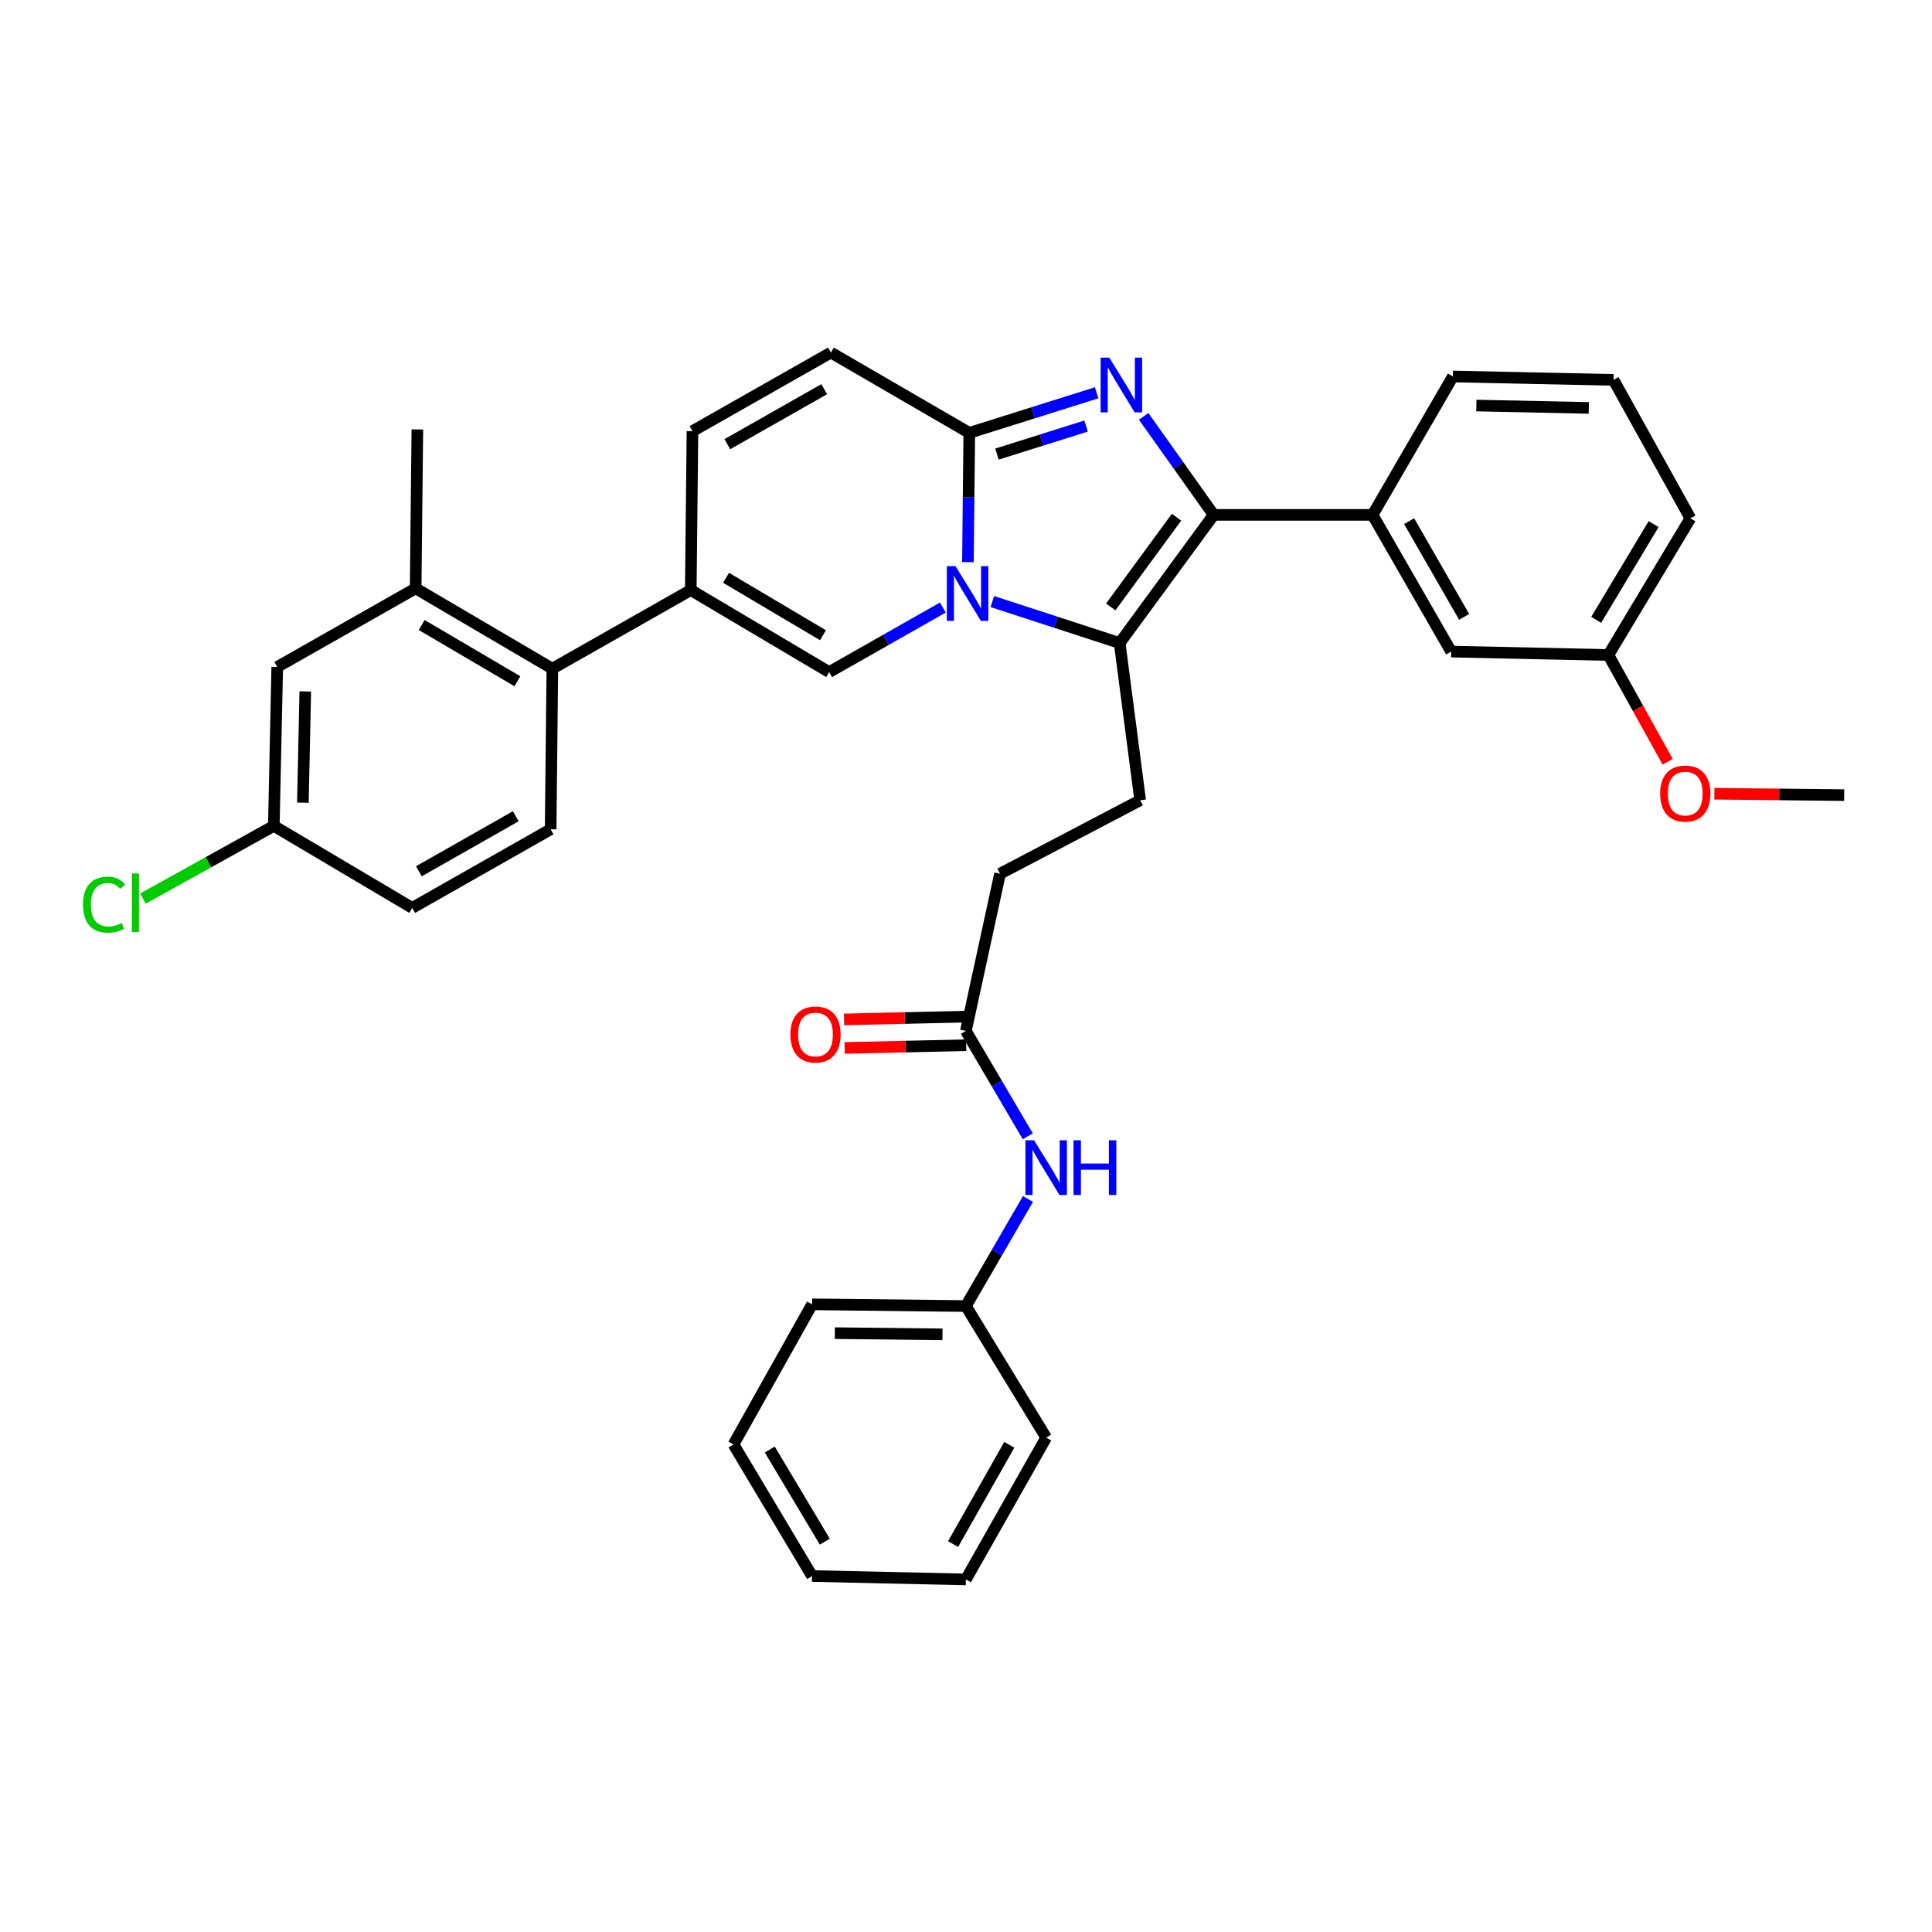 <?xml version='1.0' encoding='iso-8859-1'?>
<svg version='1.1' baseProfile='full'
              xmlns='http://www.w3.org/2000/svg'
                      xmlns:rdkit='http://www.rdkit.org/xml'
                      xmlns:xlink='http://www.w3.org/1999/xlink'
                  xml:space='preserve'
width='1000px' height='1000px' viewBox='0 0 1000 1000'>
<!-- END OF HEADER -->
<rect style='opacity:1.0;fill:#FFFFFF;stroke:none' width='1000' height='1000' x='0' y='0'> </rect>
<path class='bond-0' d='M 430.065,182.483 L 358.42,223.166' style='fill:none;fill-rule:evenodd;stroke:#000000;stroke-width:6px;stroke-linecap:butt;stroke-linejoin:miter;stroke-opacity:1' />
<path class='bond-0' d='M 426.616,201.437 L 376.465,229.915' style='fill:none;fill-rule:evenodd;stroke:#000000;stroke-width:6px;stroke-linecap:butt;stroke-linejoin:miter;stroke-opacity:1' />
<path class='bond-1' d='M 430.065,182.483 L 501.702,224.053' style='fill:none;fill-rule:evenodd;stroke:#000000;stroke-width:6px;stroke-linecap:butt;stroke-linejoin:miter;stroke-opacity:1' />
<path class='bond-2' d='M 358.42,223.166 L 357.542,305.419' style='fill:none;fill-rule:evenodd;stroke:#000000;stroke-width:6px;stroke-linecap:butt;stroke-linejoin:miter;stroke-opacity:1' />
<path class='bond-3' d='M 357.542,305.419 L 285.897,346.102' style='fill:none;fill-rule:evenodd;stroke:#000000;stroke-width:6px;stroke-linecap:butt;stroke-linejoin:miter;stroke-opacity:1' />
<path class='bond-4' d='M 357.542,305.419 L 429.179,347.875' style='fill:none;fill-rule:evenodd;stroke:#000000;stroke-width:6px;stroke-linecap:butt;stroke-linejoin:miter;stroke-opacity:1' />
<path class='bond-4' d='M 375.822,299.074 L 425.968,328.793' style='fill:none;fill-rule:evenodd;stroke:#000000;stroke-width:6px;stroke-linecap:butt;stroke-linejoin:miter;stroke-opacity:1' />
<path class='bond-5' d='M 429.179,347.875 L 458.601,331.168' style='fill:none;fill-rule:evenodd;stroke:#000000;stroke-width:6px;stroke-linecap:butt;stroke-linejoin:miter;stroke-opacity:1' />
<path class='bond-5' d='M 458.601,331.168 L 488.024,314.461' style='fill:none;fill-rule:evenodd;stroke:#0000FF;stroke-width:6px;stroke-linecap:butt;stroke-linejoin:miter;stroke-opacity:1' />
<path class='bond-6' d='M 567.622,203.31 L 534.662,213.681' style='fill:none;fill-rule:evenodd;stroke:#0000FF;stroke-width:6px;stroke-linecap:butt;stroke-linejoin:miter;stroke-opacity:1' />
<path class='bond-6' d='M 534.662,213.681 L 501.702,224.053' style='fill:none;fill-rule:evenodd;stroke:#000000;stroke-width:6px;stroke-linecap:butt;stroke-linejoin:miter;stroke-opacity:1' />
<path class='bond-6' d='M 562.17,220.519 L 539.098,227.779' style='fill:none;fill-rule:evenodd;stroke:#0000FF;stroke-width:6px;stroke-linecap:butt;stroke-linejoin:miter;stroke-opacity:1' />
<path class='bond-6' d='M 539.098,227.779 L 516.026,235.039' style='fill:none;fill-rule:evenodd;stroke:#000000;stroke-width:6px;stroke-linecap:butt;stroke-linejoin:miter;stroke-opacity:1' />
<path class='bond-7' d='M 591.95,215.503 L 610.068,241.002' style='fill:none;fill-rule:evenodd;stroke:#0000FF;stroke-width:6px;stroke-linecap:butt;stroke-linejoin:miter;stroke-opacity:1' />
<path class='bond-7' d='M 610.068,241.002 L 628.185,266.501' style='fill:none;fill-rule:evenodd;stroke:#000000;stroke-width:6px;stroke-linecap:butt;stroke-linejoin:miter;stroke-opacity:1' />
<path class='bond-8' d='M 501.702,224.053 L 501.349,257.503' style='fill:none;fill-rule:evenodd;stroke:#000000;stroke-width:6px;stroke-linecap:butt;stroke-linejoin:miter;stroke-opacity:1' />
<path class='bond-8' d='M 501.349,257.503 L 500.995,290.954' style='fill:none;fill-rule:evenodd;stroke:#0000FF;stroke-width:6px;stroke-linecap:butt;stroke-linejoin:miter;stroke-opacity:1' />
<path class='bond-9' d='M 513.633,311.365 L 546.586,322.099' style='fill:none;fill-rule:evenodd;stroke:#0000FF;stroke-width:6px;stroke-linecap:butt;stroke-linejoin:miter;stroke-opacity:1' />
<path class='bond-9' d='M 546.586,322.099 L 579.538,332.834' style='fill:none;fill-rule:evenodd;stroke:#000000;stroke-width:6px;stroke-linecap:butt;stroke-linejoin:miter;stroke-opacity:1' />
<path class='bond-10' d='M 579.538,332.834 L 628.185,266.501' style='fill:none;fill-rule:evenodd;stroke:#000000;stroke-width:6px;stroke-linecap:butt;stroke-linejoin:miter;stroke-opacity:1' />
<path class='bond-10' d='M 574.918,314.144 L 608.971,267.711' style='fill:none;fill-rule:evenodd;stroke:#000000;stroke-width:6px;stroke-linecap:butt;stroke-linejoin:miter;stroke-opacity:1' />
<path class='bond-11' d='M 579.538,332.834 L 590.154,414.208' style='fill:none;fill-rule:evenodd;stroke:#000000;stroke-width:6px;stroke-linecap:butt;stroke-linejoin:miter;stroke-opacity:1' />
<path class='bond-12' d='M 628.185,266.501 L 710.438,266.501' style='fill:none;fill-rule:evenodd;stroke:#000000;stroke-width:6px;stroke-linecap:butt;stroke-linejoin:miter;stroke-opacity:1' />
<path class='bond-13' d='M 499.937,676.009 L 420.336,675.122' style='fill:none;fill-rule:evenodd;stroke:#000000;stroke-width:6px;stroke-linecap:butt;stroke-linejoin:miter;stroke-opacity:1' />
<path class='bond-13' d='M 487.832,690.654 L 432.111,690.033' style='fill:none;fill-rule:evenodd;stroke:#000000;stroke-width:6px;stroke-linecap:butt;stroke-linejoin:miter;stroke-opacity:1' />
<path class='bond-14' d='M 499.937,676.009 L 541.507,744.107' style='fill:none;fill-rule:evenodd;stroke:#000000;stroke-width:6px;stroke-linecap:butt;stroke-linejoin:miter;stroke-opacity:1' />
<path class='bond-15' d='M 499.937,676.009 L 516.013,648.302' style='fill:none;fill-rule:evenodd;stroke:#000000;stroke-width:6px;stroke-linecap:butt;stroke-linejoin:miter;stroke-opacity:1' />
<path class='bond-15' d='M 516.013,648.302 L 532.089,620.595' style='fill:none;fill-rule:evenodd;stroke:#0000FF;stroke-width:6px;stroke-linecap:butt;stroke-linejoin:miter;stroke-opacity:1' />
<path class='bond-16' d='M 590.154,414.208 L 517.622,452.239' style='fill:none;fill-rule:evenodd;stroke:#000000;stroke-width:6px;stroke-linecap:butt;stroke-linejoin:miter;stroke-opacity:1' />
<path class='bond-17' d='M 517.622,452.239 L 499.937,533.606' style='fill:none;fill-rule:evenodd;stroke:#000000;stroke-width:6px;stroke-linecap:butt;stroke-linejoin:miter;stroke-opacity:1' />
<path class='bond-18' d='M 499.769,526.218 L 468.324,526.935' style='fill:none;fill-rule:evenodd;stroke:#000000;stroke-width:6px;stroke-linecap:butt;stroke-linejoin:miter;stroke-opacity:1' />
<path class='bond-18' d='M 468.324,526.935 L 436.879,527.651' style='fill:none;fill-rule:evenodd;stroke:#FF0000;stroke-width:6px;stroke-linecap:butt;stroke-linejoin:miter;stroke-opacity:1' />
<path class='bond-18' d='M 500.105,540.993 L 468.661,541.71' style='fill:none;fill-rule:evenodd;stroke:#000000;stroke-width:6px;stroke-linecap:butt;stroke-linejoin:miter;stroke-opacity:1' />
<path class='bond-18' d='M 468.661,541.71 L 437.216,542.426' style='fill:none;fill-rule:evenodd;stroke:#FF0000;stroke-width:6px;stroke-linecap:butt;stroke-linejoin:miter;stroke-opacity:1' />
<path class='bond-19' d='M 499.937,533.606 L 515.96,560.879' style='fill:none;fill-rule:evenodd;stroke:#000000;stroke-width:6px;stroke-linecap:butt;stroke-linejoin:miter;stroke-opacity:1' />
<path class='bond-19' d='M 515.96,560.879 L 531.983,588.152' style='fill:none;fill-rule:evenodd;stroke:#0000FF;stroke-width:6px;stroke-linecap:butt;stroke-linejoin:miter;stroke-opacity:1' />
<path class='bond-20' d='M 420.336,675.122 L 379.653,747.646' style='fill:none;fill-rule:evenodd;stroke:#000000;stroke-width:6px;stroke-linecap:butt;stroke-linejoin:miter;stroke-opacity:1' />
<path class='bond-21' d='M 541.507,744.107 L 499.937,817.517' style='fill:none;fill-rule:evenodd;stroke:#000000;stroke-width:6px;stroke-linecap:butt;stroke-linejoin:miter;stroke-opacity:1' />
<path class='bond-21' d='M 522.411,747.836 L 493.312,799.223' style='fill:none;fill-rule:evenodd;stroke:#000000;stroke-width:6px;stroke-linecap:butt;stroke-linejoin:miter;stroke-opacity:1' />
<path class='bond-22' d='M 285.897,346.102 L 215.139,304.532' style='fill:none;fill-rule:evenodd;stroke:#000000;stroke-width:6px;stroke-linecap:butt;stroke-linejoin:miter;stroke-opacity:1' />
<path class='bond-22' d='M 267.797,352.609 L 218.266,323.51' style='fill:none;fill-rule:evenodd;stroke:#000000;stroke-width:6px;stroke-linecap:butt;stroke-linejoin:miter;stroke-opacity:1' />
<path class='bond-23' d='M 285.897,346.102 L 285.01,429.242' style='fill:none;fill-rule:evenodd;stroke:#000000;stroke-width:6px;stroke-linecap:butt;stroke-linejoin:miter;stroke-opacity:1' />
<path class='bond-24' d='M 710.438,266.501 L 751.122,337.259' style='fill:none;fill-rule:evenodd;stroke:#000000;stroke-width:6px;stroke-linecap:butt;stroke-linejoin:miter;stroke-opacity:1' />
<path class='bond-24' d='M 729.353,269.748 L 757.831,319.279' style='fill:none;fill-rule:evenodd;stroke:#000000;stroke-width:6px;stroke-linecap:butt;stroke-linejoin:miter;stroke-opacity:1' />
<path class='bond-25' d='M 710.438,266.501 L 752.008,194.864' style='fill:none;fill-rule:evenodd;stroke:#000000;stroke-width:6px;stroke-linecap:butt;stroke-linejoin:miter;stroke-opacity:1' />
<path class='bond-26' d='M 751.122,337.259 L 832.496,339.033' style='fill:none;fill-rule:evenodd;stroke:#000000;stroke-width:6px;stroke-linecap:butt;stroke-linejoin:miter;stroke-opacity:1' />
<path class='bond-27' d='M 832.496,339.033 L 847.848,366.667' style='fill:none;fill-rule:evenodd;stroke:#000000;stroke-width:6px;stroke-linecap:butt;stroke-linejoin:miter;stroke-opacity:1' />
<path class='bond-27' d='M 847.848,366.667 L 863.199,394.301' style='fill:none;fill-rule:evenodd;stroke:#FF0000;stroke-width:6px;stroke-linecap:butt;stroke-linejoin:miter;stroke-opacity:1' />
<path class='bond-28' d='M 832.496,339.033 L 874.944,268.274' style='fill:none;fill-rule:evenodd;stroke:#000000;stroke-width:6px;stroke-linecap:butt;stroke-linejoin:miter;stroke-opacity:1' />
<path class='bond-28' d='M 826.19,320.816 L 855.904,271.285' style='fill:none;fill-rule:evenodd;stroke:#000000;stroke-width:6px;stroke-linecap:butt;stroke-linejoin:miter;stroke-opacity:1' />
<path class='bond-29' d='M 887.349,410.832 L 920.947,411.194' style='fill:none;fill-rule:evenodd;stroke:#FF0000;stroke-width:6px;stroke-linecap:butt;stroke-linejoin:miter;stroke-opacity:1' />
<path class='bond-29' d='M 920.947,411.194 L 954.545,411.556' style='fill:none;fill-rule:evenodd;stroke:#000000;stroke-width:6px;stroke-linecap:butt;stroke-linejoin:miter;stroke-opacity:1' />
<path class='bond-30' d='M 752.008,194.864 L 835.148,196.629' style='fill:none;fill-rule:evenodd;stroke:#000000;stroke-width:6px;stroke-linecap:butt;stroke-linejoin:miter;stroke-opacity:1' />
<path class='bond-30' d='M 764.166,209.905 L 822.363,211.14' style='fill:none;fill-rule:evenodd;stroke:#000000;stroke-width:6px;stroke-linecap:butt;stroke-linejoin:miter;stroke-opacity:1' />
<path class='bond-31' d='M 835.148,196.629 L 874.944,268.274' style='fill:none;fill-rule:evenodd;stroke:#000000;stroke-width:6px;stroke-linecap:butt;stroke-linejoin:miter;stroke-opacity:1' />
<path class='bond-32' d='M 215.139,304.532 L 216.025,222.279' style='fill:none;fill-rule:evenodd;stroke:#000000;stroke-width:6px;stroke-linecap:butt;stroke-linejoin:miter;stroke-opacity:1' />
<path class='bond-33' d='M 215.139,304.532 L 143.502,345.223' style='fill:none;fill-rule:evenodd;stroke:#000000;stroke-width:6px;stroke-linecap:butt;stroke-linejoin:miter;stroke-opacity:1' />
<path class='bond-34' d='M 285.01,429.242 L 213.373,469.925' style='fill:none;fill-rule:evenodd;stroke:#000000;stroke-width:6px;stroke-linecap:butt;stroke-linejoin:miter;stroke-opacity:1' />
<path class='bond-34' d='M 266.966,422.493 L 216.821,450.971' style='fill:none;fill-rule:evenodd;stroke:#000000;stroke-width:6px;stroke-linecap:butt;stroke-linejoin:miter;stroke-opacity:1' />
<path class='bond-35' d='M 143.502,345.223 L 141.728,427.476' style='fill:none;fill-rule:evenodd;stroke:#000000;stroke-width:6px;stroke-linecap:butt;stroke-linejoin:miter;stroke-opacity:1' />
<path class='bond-35' d='M 158.011,357.88 L 156.77,415.457' style='fill:none;fill-rule:evenodd;stroke:#000000;stroke-width:6px;stroke-linecap:butt;stroke-linejoin:miter;stroke-opacity:1' />
<path class='bond-36' d='M 213.373,469.925 L 141.728,427.476' style='fill:none;fill-rule:evenodd;stroke:#000000;stroke-width:6px;stroke-linecap:butt;stroke-linejoin:miter;stroke-opacity:1' />
<path class='bond-37' d='M 141.728,427.476 L 107.854,446.295' style='fill:none;fill-rule:evenodd;stroke:#000000;stroke-width:6px;stroke-linecap:butt;stroke-linejoin:miter;stroke-opacity:1' />
<path class='bond-37' d='M 107.854,446.295 L 73.98,465.113' style='fill:none;fill-rule:evenodd;stroke:#00CC00;stroke-width:6px;stroke-linecap:butt;stroke-linejoin:miter;stroke-opacity:1' />
<path class='bond-38' d='M 379.653,747.646 L 420.336,815.752' style='fill:none;fill-rule:evenodd;stroke:#000000;stroke-width:6px;stroke-linecap:butt;stroke-linejoin:miter;stroke-opacity:1' />
<path class='bond-38' d='M 398.443,750.283 L 426.921,797.957' style='fill:none;fill-rule:evenodd;stroke:#000000;stroke-width:6px;stroke-linecap:butt;stroke-linejoin:miter;stroke-opacity:1' />
<path class='bond-39' d='M 499.937,817.517 L 420.336,815.752' style='fill:none;fill-rule:evenodd;stroke:#000000;stroke-width:6px;stroke-linecap:butt;stroke-linejoin:miter;stroke-opacity:1' />
<path  class='atom-4' d='M 574.165 185.121
L 583.445 200.121
Q 584.365 201.601, 585.845 204.281
Q 587.325 206.961, 587.405 207.121
L 587.405 185.121
L 591.165 185.121
L 591.165 213.441
L 587.285 213.441
L 577.325 197.041
Q 576.165 195.121, 574.925 192.921
Q 573.725 190.721, 573.365 190.041
L 573.365 213.441
L 569.685 213.441
L 569.685 185.121
L 574.165 185.121
' fill='#0000FF'/>
<path  class='atom-6' d='M 494.564 293.032
L 503.844 308.032
Q 504.764 309.512, 506.244 312.192
Q 507.724 314.872, 507.804 315.032
L 507.804 293.032
L 511.564 293.032
L 511.564 321.352
L 507.684 321.352
L 497.724 304.952
Q 496.564 303.032, 495.324 300.832
Q 494.124 298.632, 493.764 297.952
L 493.764 321.352
L 490.084 321.352
L 490.084 293.032
L 494.564 293.032
' fill='#0000FF'/>
<path  class='atom-13' d='M 409.101 535.459
Q 409.101 528.659, 412.461 524.859
Q 415.821 521.059, 422.101 521.059
Q 428.381 521.059, 431.741 524.859
Q 435.101 528.659, 435.101 535.459
Q 435.101 542.339, 431.701 546.259
Q 428.301 550.139, 422.101 550.139
Q 415.861 550.139, 412.461 546.259
Q 409.101 542.379, 409.101 535.459
M 422.101 546.939
Q 426.421 546.939, 428.741 544.059
Q 431.101 541.139, 431.101 535.459
Q 431.101 529.899, 428.741 527.099
Q 426.421 524.259, 422.101 524.259
Q 417.781 524.259, 415.421 527.059
Q 413.101 529.859, 413.101 535.459
Q 413.101 541.179, 415.421 544.059
Q 417.781 546.939, 422.101 546.939
' fill='#FF0000'/>
<path  class='atom-14' d='M 535.247 590.204
L 544.527 605.204
Q 545.447 606.684, 546.927 609.364
Q 548.407 612.044, 548.487 612.204
L 548.487 590.204
L 552.247 590.204
L 552.247 618.524
L 548.367 618.524
L 538.407 602.124
Q 537.247 600.204, 536.007 598.004
Q 534.807 595.804, 534.447 595.124
L 534.447 618.524
L 530.767 618.524
L 530.767 590.204
L 535.247 590.204
' fill='#0000FF'/>
<path  class='atom-14' d='M 555.647 590.204
L 559.487 590.204
L 559.487 602.244
L 573.967 602.244
L 573.967 590.204
L 577.807 590.204
L 577.807 618.524
L 573.967 618.524
L 573.967 605.444
L 559.487 605.444
L 559.487 618.524
L 555.647 618.524
L 555.647 590.204
' fill='#0000FF'/>
<path  class='atom-21' d='M 859.292 410.75
Q 859.292 403.95, 862.652 400.15
Q 866.012 396.35, 872.292 396.35
Q 878.572 396.35, 881.932 400.15
Q 885.292 403.95, 885.292 410.75
Q 885.292 417.63, 881.892 421.55
Q 878.492 425.43, 872.292 425.43
Q 866.052 425.43, 862.652 421.55
Q 859.292 417.67, 859.292 410.75
M 872.292 422.23
Q 876.612 422.23, 878.932 419.35
Q 881.292 416.43, 881.292 410.75
Q 881.292 405.19, 878.932 402.39
Q 876.612 399.55, 872.292 399.55
Q 867.972 399.55, 865.612 402.35
Q 863.292 405.15, 863.292 410.75
Q 863.292 416.47, 865.612 419.35
Q 867.972 422.23, 872.292 422.23
' fill='#FF0000'/>
<path  class='atom-32' d='M 42.971 468.253
Q 42.971 461.213, 46.251 457.533
Q 49.571 453.813, 55.851 453.813
Q 61.691 453.813, 64.811 457.933
L 62.171 460.093
Q 59.891 457.093, 55.851 457.093
Q 51.571 457.093, 49.291 459.973
Q 47.051 462.813, 47.051 468.253
Q 47.051 473.853, 49.371 476.733
Q 51.731 479.613, 56.291 479.613
Q 59.411 479.613, 63.051 477.733
L 64.171 480.733
Q 62.691 481.693, 60.451 482.253
Q 58.211 482.813, 55.731 482.813
Q 49.571 482.813, 46.251 479.053
Q 42.971 475.293, 42.971 468.253
' fill='#00CC00'/>
<path  class='atom-32' d='M 68.251 452.093
L 71.931 452.093
L 71.931 482.453
L 68.251 482.453
L 68.251 452.093
' fill='#00CC00'/>
</svg>
